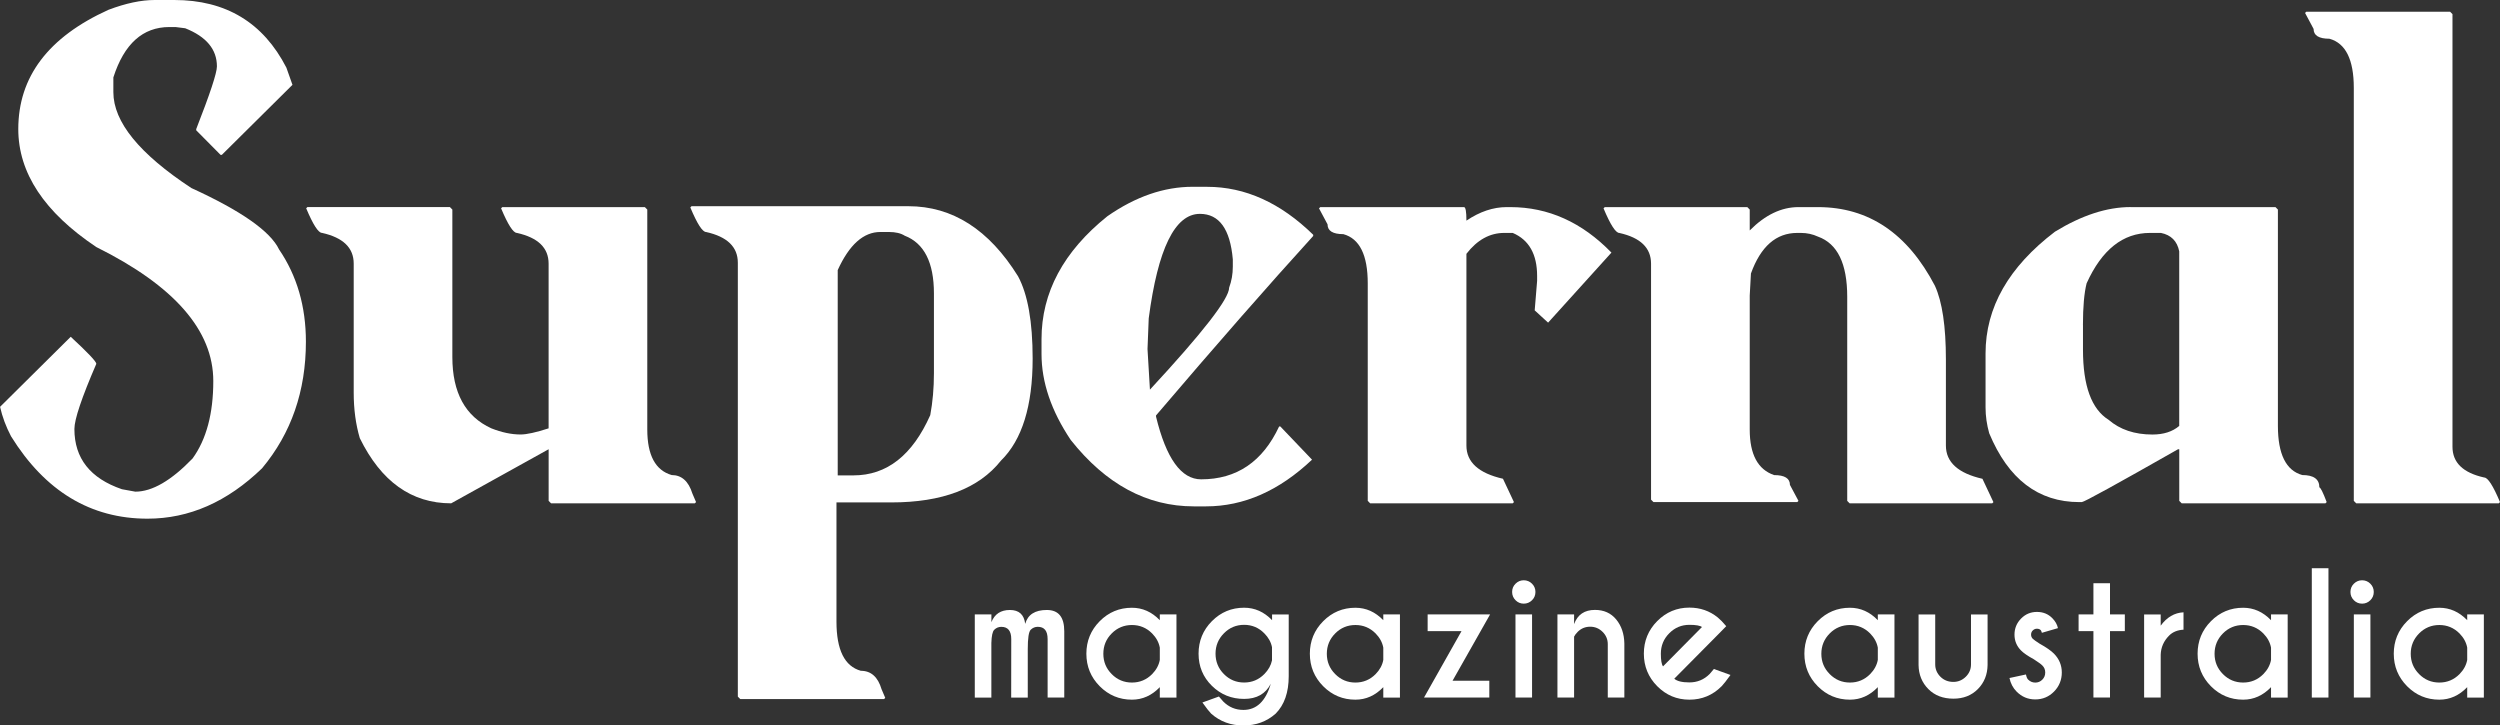 <?xml version="1.0" encoding="UTF-8"?> <svg xmlns="http://www.w3.org/2000/svg" width="255" height="74" viewBox="0 0 255 74" fill="none"><rect x="0" y="0" width="255" height="74" fill="#333333" stroke="none"/><g clip-path="url(#clip0_2023_38)"><path d="M15.785 0H17.774C23.035 0 26.846 2.3 29.21 6.896L29.832 8.653L22.625 15.799H22.501L20.014 13.29V13.165C21.421 9.57 22.126 7.439 22.126 6.771C22.126 5.036 21.05 3.741 18.894 2.883L17.901 2.758H17.279C14.567 2.758 12.661 4.471 11.563 7.897V9.401C11.563 12.431 14.214 15.692 19.519 19.18C24.595 21.499 27.577 23.59 28.468 25.449C30.29 28.123 31.202 31.259 31.202 34.85C31.202 39.887 29.712 44.189 26.73 47.766C23.188 51.192 19.294 52.905 15.047 52.905C9.247 52.905 4.607 50.106 1.127 44.505C0.611 43.522 0.236 42.52 0.007 41.497L7.214 34.352C8.956 35.962 9.825 36.879 9.825 37.11C8.334 40.558 7.589 42.774 7.589 43.757C7.589 46.746 9.203 48.793 12.436 49.901L13.803 50.15C15.523 50.15 17.468 49.02 19.643 46.764C21.05 44.82 21.756 42.187 21.756 38.867C21.756 33.706 17.777 29.15 9.825 25.2C4.516 21.649 1.865 17.636 1.865 13.165C1.865 7.835 4.931 3.782 11.062 1.001C12.821 0.334 14.396 0 15.785 0Z" fill="white"></path><path d="M45.893 21.125L46.14 21.374V36.42C46.14 40.056 47.467 42.48 50.118 43.691C51.176 44.109 52.169 44.318 53.099 44.318C53.721 44.318 54.674 44.109 55.958 43.691V26.891C55.958 25.28 54.881 24.239 52.725 23.758C52.35 23.758 51.812 22.922 51.111 21.249L51.234 21.125H65.775L66.023 21.374V43.815C66.023 46.427 66.852 47.975 68.51 48.455C69.524 48.455 70.23 49.083 70.622 50.337L70.997 51.214L70.873 51.339H56.209L55.961 51.089V45.822L46.02 51.339C41.98 51.339 38.875 49.123 36.7 44.692C36.286 43.291 36.078 41.746 36.078 40.052V26.887C36.078 25.277 35.002 24.235 32.846 23.755C32.471 23.755 31.933 22.918 31.231 21.246L31.355 21.121H45.896L45.893 21.125Z" fill="white"></path><path d="M92.654 21.033C97.148 21.033 100.876 23.413 103.839 28.178C104.832 30.016 105.33 32.818 105.33 36.578C105.33 41.405 104.254 44.875 102.097 46.985C99.839 49.827 96.112 51.247 90.912 51.247H85.32V63.407C85.32 66.29 86.149 67.962 87.807 68.421C88.843 68.421 89.549 69.048 89.92 70.303L90.294 71.179L90.171 71.304H75.506L75.259 71.055V26.799C75.259 25.189 74.182 24.147 72.026 23.666C71.651 23.666 71.113 22.83 70.412 21.158L70.535 21.033H92.658H92.654ZM85.444 48.489H87.058C90.454 48.489 93.065 46.442 94.887 42.344C95.134 41.006 95.261 39.586 95.261 38.082V29.932C95.261 26.777 94.269 24.811 92.28 24.041C91.887 23.791 91.349 23.663 90.665 23.663H89.796C88.076 23.663 86.625 24.958 85.447 27.551V48.489H85.444Z" fill="white"></path><path d="M121.642 19.056H123.133C127.005 19.056 130.609 20.684 133.947 23.945V24.07C129.347 29.128 124.006 35.228 117.915 42.374V42.498C118.951 46.761 120.482 48.892 122.515 48.892C126.14 48.892 128.791 47.094 130.471 43.5H130.594L133.827 46.886C130.471 50.062 126.867 51.65 123.013 51.65H121.769C116.984 51.65 112.799 49.394 109.217 44.879C107.228 41.911 106.235 38.988 106.235 36.101V34.597C106.235 29.832 108.472 25.655 112.948 22.06C115.828 20.053 118.726 19.052 121.649 19.052L121.642 19.056ZM117.046 35.606L117.293 39.744C122.678 33.933 125.373 30.467 125.373 29.337C125.62 28.67 125.747 27.958 125.747 27.206V26.454C125.478 23.362 124.358 21.814 122.391 21.814C119.842 21.814 118.104 25.368 117.17 32.47L117.046 35.602V35.606Z" fill="white"></path><path d="M149.328 21.125C149.495 21.125 149.575 21.583 149.575 22.504C150.943 21.583 152.31 21.125 153.677 21.125H154.052C157.924 21.125 161.364 22.672 164.367 25.765L157.906 32.91L156.539 31.656L156.786 28.648V28.145C156.786 25.93 155.957 24.466 154.299 23.758H153.43C151.957 23.758 150.674 24.47 149.575 25.889V45.448C149.575 47.139 150.819 48.268 153.303 48.833L154.422 51.214L154.299 51.339H139.758L139.51 51.089V28.897C139.51 26.014 138.681 24.341 137.023 23.883C135.947 23.883 135.409 23.549 135.409 22.881L134.54 21.253L134.663 21.128H149.328V21.125Z" fill="white"></path><path d="M178.225 21.125L178.472 21.374V23.505C180.047 21.917 181.705 21.125 183.443 21.125H185.432C190.592 21.125 194.566 23.799 197.362 29.15C198.108 30.779 198.482 33.288 198.482 36.673V45.451C198.482 47.142 199.726 48.272 202.21 48.837L203.329 51.218L203.206 51.342H188.665L188.417 51.093V30.28C188.417 26.894 187.425 24.848 185.436 24.136C184.898 23.887 184.316 23.758 183.694 23.758H183.319C181.167 23.758 179.592 25.137 178.596 27.896L178.472 30.152V43.819C178.472 46.346 179.301 47.894 180.96 48.459C182.036 48.459 182.574 48.793 182.574 49.461L183.443 51.089L183.319 51.214H168.655L168.407 50.964V26.894C168.407 25.284 167.331 24.242 165.175 23.762C164.8 23.762 164.262 22.925 163.56 21.253L163.684 21.128H178.225V21.125Z" fill="white"></path><path d="M217.311 21.125H232.099L232.346 21.374V43.441C232.346 46.324 233.175 47.997 234.834 48.455C235.994 48.455 236.575 48.874 236.575 49.71C236.699 49.732 236.95 50.231 237.321 51.214L237.197 51.339H222.532L222.285 51.089V45.822H222.161C215.842 49.416 212.569 51.214 212.344 51.214H212.096C207.911 51.214 204.846 48.874 202.9 44.193C202.653 43.316 202.526 42.436 202.526 41.559V36.043C202.526 31.362 204.886 27.224 209.609 23.63C212.344 21.957 214.911 21.121 217.314 21.121L217.311 21.125ZM212.464 33.163V35.672C212.464 39.351 213.333 41.732 215.074 42.818C216.234 43.819 217.725 44.322 219.547 44.322C220.685 44.322 221.598 44.028 222.281 43.445V25.64C222.074 24.595 221.452 23.967 220.416 23.758H219.296C216.54 23.758 214.387 25.471 212.835 28.897C212.587 29.88 212.46 31.3 212.46 33.16L212.464 33.163Z" fill="white"></path><path d="M249.906 1.192L250.153 1.442V45.572C250.153 47.183 251.229 48.228 253.386 48.705C253.76 48.705 254.298 49.541 255 51.214L254.876 51.339H240.335L240.088 51.089V8.965C240.088 6.082 239.259 4.409 237.601 3.951C236.524 3.951 235.986 3.617 235.986 2.949L235.117 1.321L235.241 1.196H249.906V1.192Z" fill="white"></path><path d="M99.432 62.669H101.123V63.462C101.45 62.633 102.079 62.218 103.01 62.218C103.941 62.218 104.457 62.691 104.57 63.634C104.836 62.688 105.57 62.218 106.774 62.218C107.977 62.218 108.555 62.944 108.555 64.401V71.15H106.857V65.186C106.857 64.349 106.523 63.935 105.854 63.935C105.577 63.935 105.337 64.034 105.134 64.232C104.93 64.43 104.832 65.094 104.832 66.227V71.154H103.141L103.148 65.189C103.148 64.353 102.81 63.938 102.134 63.938C101.857 63.938 101.617 64.037 101.414 64.236C101.239 64.404 101.141 64.856 101.119 65.585V71.154H99.428V62.677L99.432 62.669Z" fill="white"></path><path d="M118.3 63.264V62.669H119.999V71.154H118.3V70.09C117.482 70.941 116.537 71.366 115.457 71.366C114.173 71.366 113.075 70.908 112.17 69.995C111.264 69.081 110.81 67.973 110.81 66.678C110.81 65.384 111.264 64.276 112.17 63.363C113.075 62.449 114.173 61.991 115.457 61.991C116.533 61.991 117.482 62.413 118.3 63.26V63.264ZM118.3 67.309V66.059C118.202 65.527 117.94 65.043 117.515 64.61C116.944 64.037 116.257 63.751 115.457 63.751C114.657 63.751 113.962 64.037 113.395 64.61C112.824 65.182 112.541 65.872 112.541 66.686C112.541 67.5 112.824 68.183 113.395 68.758C113.962 69.334 114.653 69.62 115.457 69.62C116.26 69.62 116.944 69.334 117.515 68.762C117.94 68.329 118.202 67.845 118.3 67.313V67.309Z" fill="white"></path><path d="M129.751 63.256V62.673H131.449V68.975C131.449 70.622 131.005 71.895 130.118 72.79C129.209 73.597 128.111 74 126.827 74C125.544 74 124.446 73.597 123.537 72.79C123.351 72.603 123.053 72.225 122.646 71.653L124.329 71.044C124.547 71.308 124.693 71.476 124.769 71.553C125.34 72.126 126.027 72.412 126.827 72.412C128.173 72.412 129.104 71.52 129.62 69.741C129.093 70.776 128.184 71.289 126.9 71.289C125.616 71.289 124.518 70.846 123.613 69.954C122.707 69.063 122.253 67.97 122.253 66.675C122.253 65.38 122.707 64.272 123.613 63.359C124.518 62.446 125.616 61.987 126.9 61.987C127.984 61.987 128.933 62.409 129.751 63.256ZM129.744 66.015C129.642 65.494 129.38 65.021 128.958 64.599C128.391 64.023 127.707 63.733 126.9 63.733C126.093 63.733 125.406 64.023 124.838 64.599C124.267 65.175 123.984 65.868 123.984 66.675C123.984 67.482 124.267 68.183 124.838 68.755C125.406 69.331 126.096 69.617 126.9 69.617C127.704 69.617 128.391 69.331 128.958 68.758C129.376 68.337 129.638 67.867 129.744 67.357V66.015Z" fill="white"></path><path d="M141.096 63.264V62.669H142.794V71.154H141.096V70.09C140.278 70.941 139.332 71.366 138.252 71.366C136.969 71.366 135.871 70.908 134.965 69.995C134.06 69.081 133.605 67.973 133.605 66.678C133.605 65.384 134.06 64.276 134.965 63.363C135.871 62.449 136.969 61.991 138.252 61.991C139.329 61.991 140.278 62.413 141.096 63.26V63.264ZM141.096 67.309V66.059C140.998 65.527 140.736 65.043 140.31 64.61C139.739 64.037 139.052 63.751 138.252 63.751C137.452 63.751 136.758 64.037 136.191 64.61C135.623 65.182 135.336 65.872 135.336 66.686C135.336 67.5 135.62 68.183 136.191 68.758C136.761 69.334 137.449 69.62 138.252 69.62C139.056 69.62 139.739 69.334 140.31 68.762C140.736 68.329 140.998 67.845 141.096 67.313V67.309Z" fill="white"></path><path d="M149.074 64.375H145.619V62.669H151.99L148.161 69.433H151.91V71.146H145.252L149.074 64.375Z" fill="white"></path><path d="M156.262 59.533C156.495 59.764 156.615 60.047 156.615 60.38C156.615 60.714 156.499 60.997 156.262 61.228C156.026 61.459 155.746 61.572 155.422 61.572C155.099 61.572 154.822 61.459 154.59 61.228C154.357 60.997 154.237 60.714 154.237 60.38C154.237 60.047 154.353 59.764 154.59 59.533C154.826 59.302 155.102 59.188 155.422 59.188C155.742 59.188 156.03 59.302 156.262 59.533ZM156.27 62.669V71.146H154.579V62.669H156.27Z" fill="white"></path><path d="M160.557 64.944V71.146H158.859V62.669H160.557V63.66C160.909 62.691 161.622 62.211 162.688 62.211C163.597 62.211 164.32 62.537 164.855 63.187C165.389 63.839 165.666 64.654 165.684 65.637V71.15H163.993V65.703C163.993 65.215 163.815 64.797 163.462 64.448C163.109 64.1 162.688 63.924 162.197 63.924C161.706 63.924 161.291 64.093 160.939 64.434C160.742 64.635 160.615 64.808 160.553 64.944H160.557Z" fill="white"></path><path d="M170.775 69.228C171.058 69.481 171.571 69.606 172.32 69.606C173.127 69.606 173.814 69.32 174.385 68.747C174.454 68.67 174.6 68.501 174.818 68.237L176.509 68.846C176.094 69.422 175.796 69.804 175.611 69.991C174.702 70.908 173.603 71.366 172.32 71.366C171.036 71.366 169.945 70.908 169.036 69.991C168.127 69.074 167.673 67.966 167.673 66.671C167.673 65.376 168.127 64.269 169.036 63.352C169.945 62.434 171.04 61.976 172.32 61.976C173.418 61.976 174.382 62.31 175.211 62.981C175.345 63.095 175.48 63.219 175.611 63.352C175.665 63.407 175.822 63.579 176.076 63.872L175.225 64.738L170.775 69.228ZM173.6 63.957C173.411 63.81 172.982 63.733 172.316 63.733C171.516 63.733 170.833 64.019 170.262 64.595C169.691 65.171 169.407 65.864 169.407 66.675C169.407 67.339 169.48 67.772 169.629 67.97L173.6 63.957Z" fill="white"></path><path d="M191.537 63.264V62.669H193.235V71.154H191.537V70.09C190.719 70.941 189.774 71.366 188.694 71.366C187.41 71.366 186.312 70.908 185.407 69.995C184.501 69.081 184.047 67.973 184.047 66.678C184.047 65.384 184.501 64.276 185.407 63.363C186.312 62.449 187.41 61.991 188.694 61.991C189.77 61.991 190.719 62.413 191.537 63.26V63.264ZM191.537 67.309V66.059C191.439 65.527 191.177 65.043 190.752 64.61C190.181 64.037 189.494 63.751 188.694 63.751C187.894 63.751 187.199 64.037 186.632 64.61C186.065 65.182 185.777 65.872 185.777 66.686C185.777 67.5 186.061 68.183 186.632 68.758C187.203 69.334 187.89 69.62 188.694 69.62C189.497 69.62 190.181 69.334 190.752 68.762C191.177 68.329 191.439 67.845 191.537 67.313V67.309Z" fill="white"></path><path d="M199.253 71.264C198.191 71.264 197.337 70.937 196.69 70.284C196.042 69.631 195.708 68.813 195.693 67.83V62.673H197.392V67.764C197.392 68.252 197.57 68.674 197.922 69.026C198.275 69.378 198.719 69.554 199.246 69.554C199.73 69.554 200.151 69.378 200.508 69.03C200.864 68.681 201.042 68.26 201.042 67.764V62.673H202.733V67.83C202.719 68.813 202.388 69.631 201.744 70.284C201.097 70.937 200.264 71.264 199.253 71.264Z" fill="white"></path><path d="M206.882 69.327C207.082 69.525 207.322 69.624 207.602 69.624C207.882 69.624 208.118 69.525 208.315 69.327C208.515 69.129 208.613 68.883 208.613 68.593C208.613 68.303 208.515 68.072 208.318 67.878C208.184 67.742 207.889 67.529 207.446 67.243C206.835 66.909 206.402 66.612 206.148 66.352C205.7 65.901 205.478 65.362 205.478 64.731C205.478 64.1 205.7 63.55 206.148 63.095C206.595 62.64 207.133 62.416 207.766 62.416C208.398 62.416 208.922 62.629 209.34 63.058C209.638 63.359 209.831 63.696 209.911 64.07L208.271 64.547C208.235 64.412 208.195 64.32 208.158 64.276C208.06 64.177 207.929 64.129 207.766 64.129C207.602 64.129 207.464 64.188 207.344 64.305C207.224 64.423 207.169 64.566 207.169 64.731C207.169 64.896 207.227 65.035 207.34 65.153C207.442 65.252 207.678 65.42 208.042 65.655C208.718 66.029 209.206 66.37 209.511 66.678C210.038 67.218 210.304 67.856 210.304 68.597C210.304 69.338 210.042 70.002 209.515 70.537C208.987 71.073 208.351 71.341 207.598 71.341C206.846 71.341 206.217 71.073 205.686 70.534C205.322 70.167 205.082 69.708 204.966 69.158L206.649 68.795C206.697 69.048 206.773 69.228 206.878 69.331L206.882 69.327Z" fill="white"></path><path d="M213.529 62.669V59.489H215.22V62.669H216.733V64.375H215.22V71.146H213.529V64.375H212.016V62.669H213.529Z" fill="white"></path><path d="M220.391 63.817C221.023 62.955 221.798 62.501 222.718 62.456V64.228C222.103 64.261 221.612 64.463 221.249 64.83C220.7 65.38 220.412 66.033 220.391 66.792V71.15H218.7V62.673H220.391V63.817Z" fill="white"></path><path d="M231.645 63.264V62.669H233.343V71.154H231.645V70.09C230.826 70.941 229.881 71.366 228.801 71.366C227.518 71.366 226.419 70.908 225.514 69.995C224.609 69.081 224.154 67.973 224.154 66.678C224.154 65.384 224.609 64.276 225.514 63.363C226.419 62.449 227.518 61.991 228.801 61.991C229.877 61.991 230.826 62.413 231.645 63.26V63.264ZM231.645 67.309V66.059C231.546 65.527 231.285 65.043 230.859 64.61C230.288 64.037 229.601 63.751 228.801 63.751C228.001 63.751 227.307 64.037 226.739 64.61C226.172 65.182 225.885 65.872 225.885 66.686C225.885 67.5 226.169 68.183 226.739 68.758C227.31 69.334 227.998 69.62 228.801 69.62C229.605 69.62 230.288 69.334 230.859 68.762C231.285 68.329 231.546 67.845 231.645 67.313V67.309Z" fill="white"></path><path d="M237.503 57.959V71.15H235.804V57.959H237.503Z" fill="white"></path><path d="M241.771 59.533C242.004 59.764 242.124 60.047 242.124 60.38C242.124 60.714 242.008 60.997 241.771 61.228C241.535 61.459 241.255 61.572 240.932 61.572C240.608 61.572 240.332 61.459 240.099 61.228C239.866 60.997 239.746 60.714 239.746 60.38C239.746 60.047 239.862 59.764 240.099 59.533C240.335 59.302 240.612 59.188 240.932 59.188C241.251 59.188 241.539 59.302 241.771 59.533ZM241.782 62.669V71.146H240.092V62.669H241.782Z" fill="white"></path><path d="M251.655 63.264V62.669H253.353V71.154H251.655V70.09C250.837 70.941 249.891 71.366 248.811 71.366C247.528 71.366 246.429 70.908 245.524 69.995C244.619 69.081 244.164 67.973 244.164 66.678C244.164 65.384 244.619 64.276 245.524 63.363C246.429 62.449 247.528 61.991 248.811 61.991C249.887 61.991 250.837 62.413 251.655 63.26V63.264ZM251.655 67.309V66.059C251.556 65.527 251.295 65.043 250.869 64.61C250.298 64.037 249.611 63.751 248.811 63.751C248.011 63.751 247.317 64.037 246.749 64.61C246.182 65.182 245.895 65.872 245.895 66.686C245.895 67.5 246.179 68.183 246.749 68.758C247.32 69.334 248.008 69.62 248.811 69.62C249.615 69.62 250.298 69.334 250.869 68.762C251.295 68.329 251.556 67.845 251.655 67.313V67.309Z" fill="white"></path></g><defs><clipPath id="clip0_2023_38"><rect width="255" height="74" fill="white"></rect></clipPath></defs></svg> 